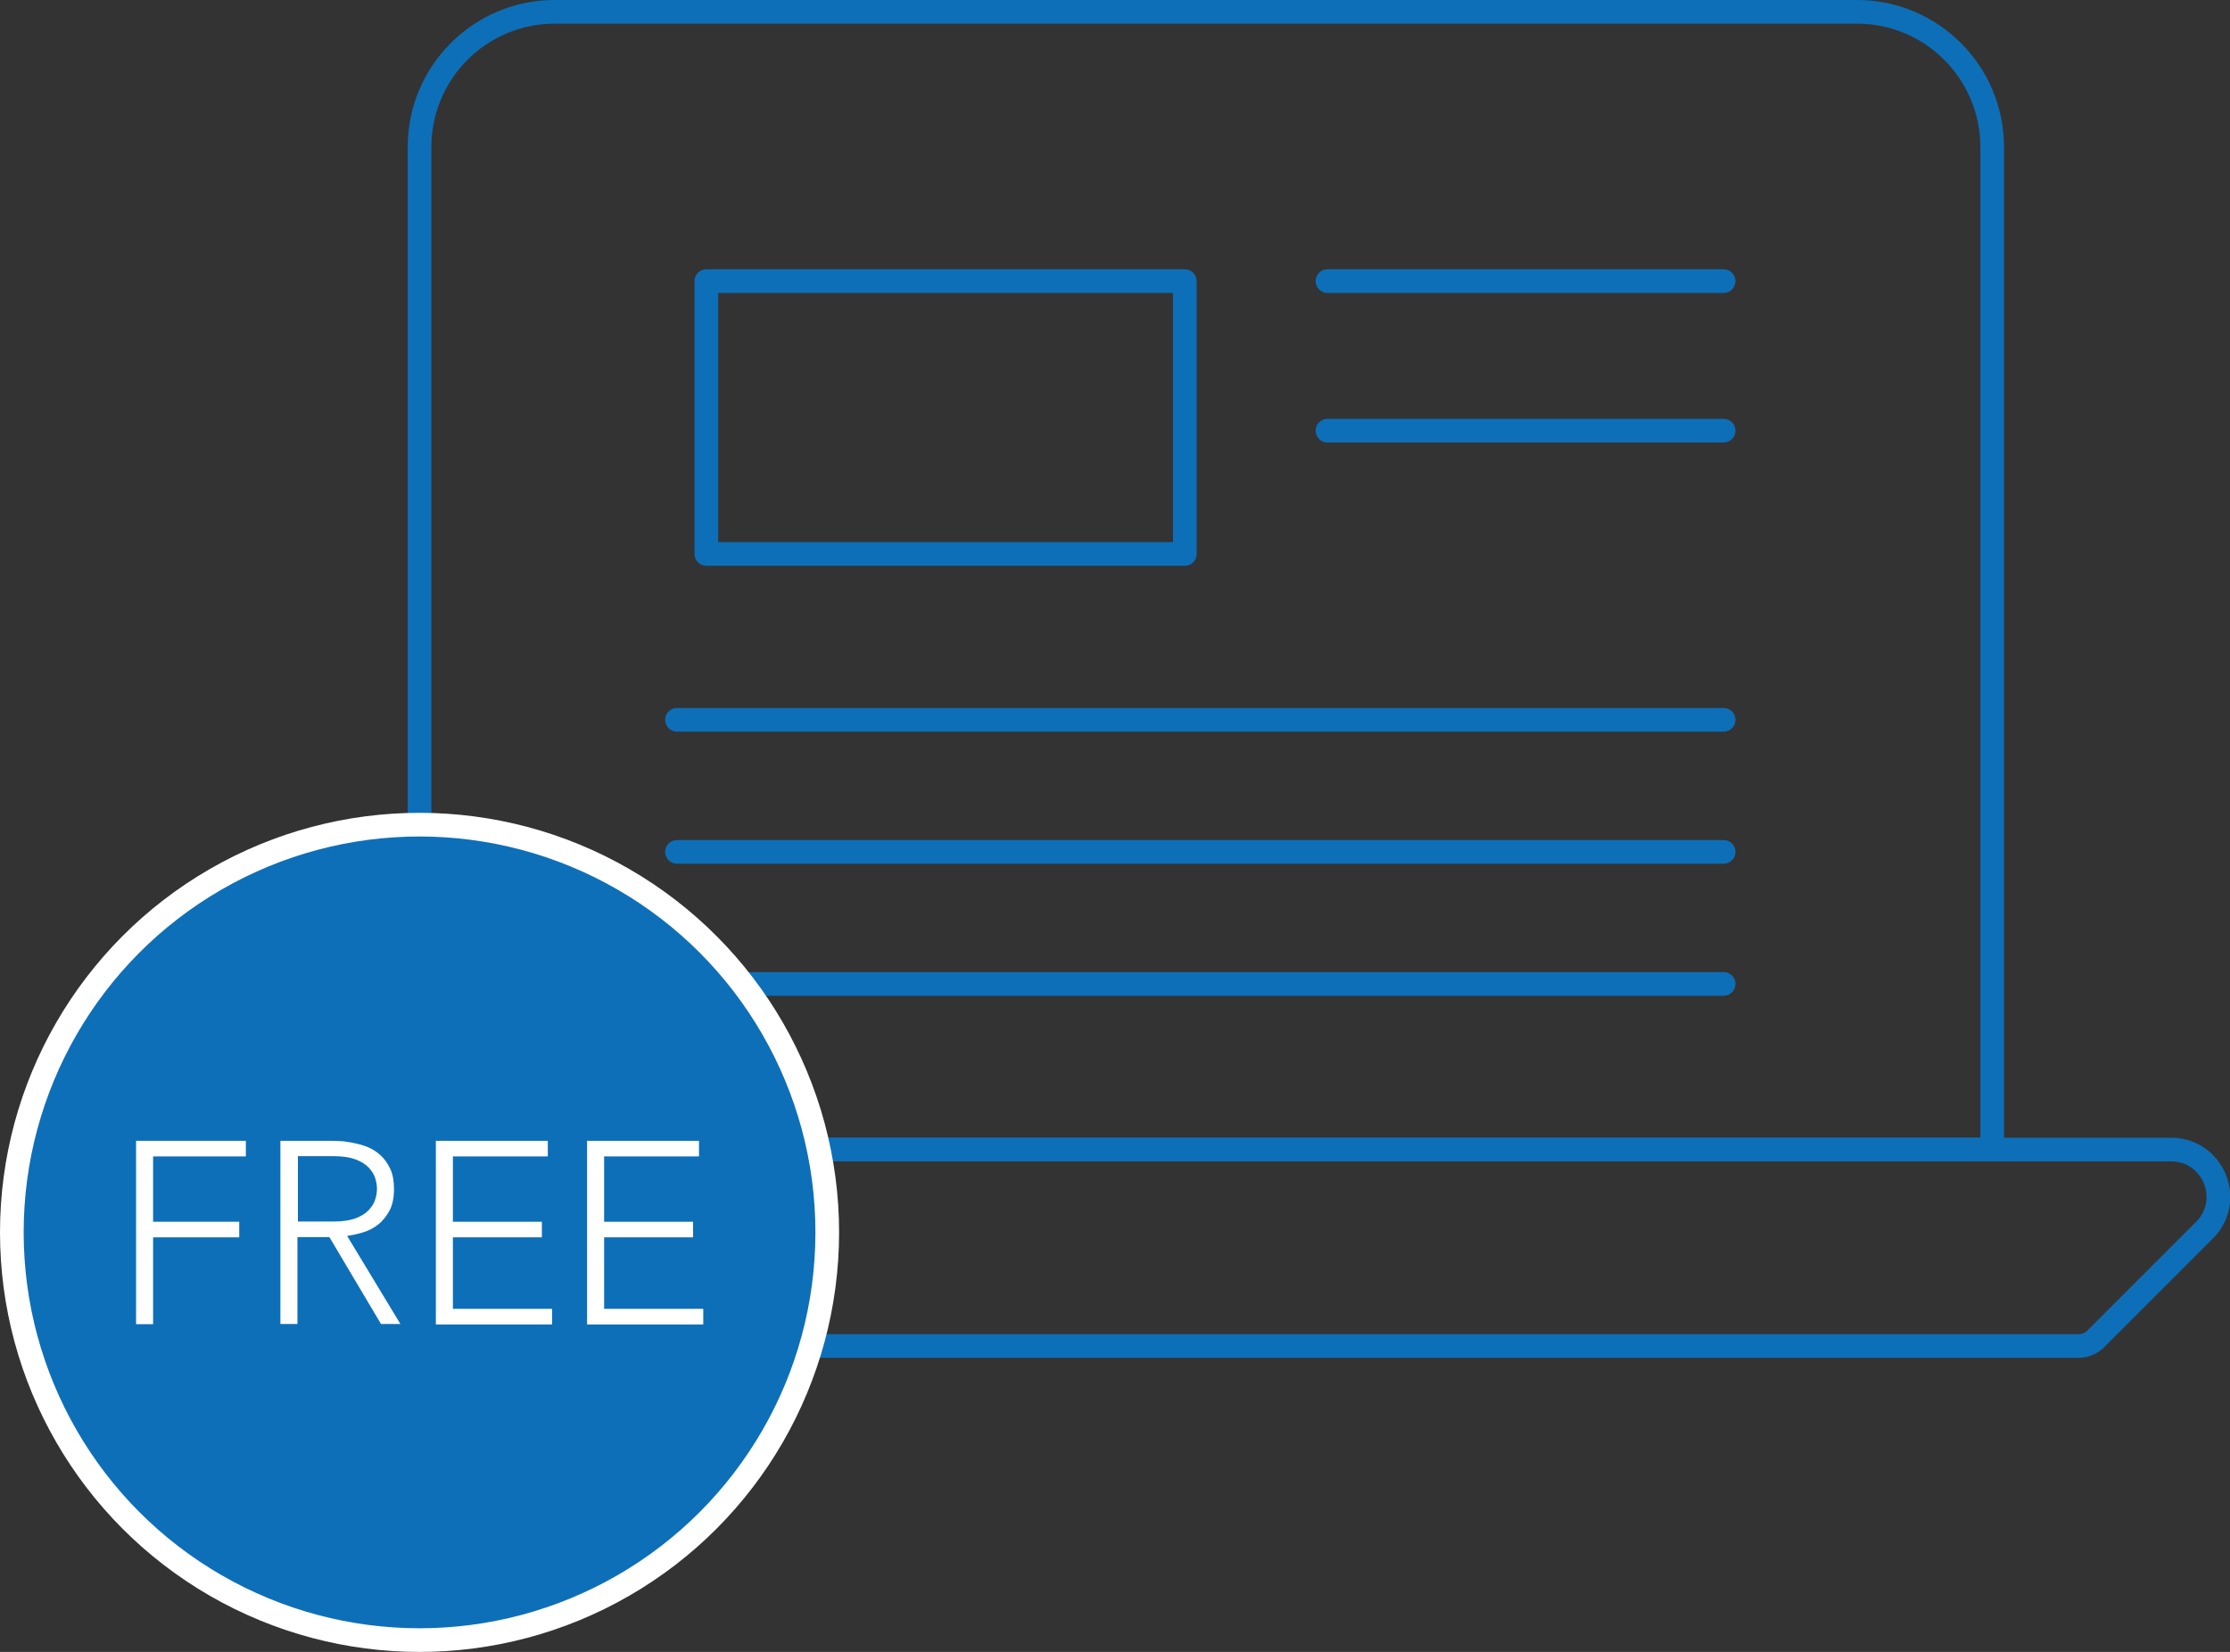 <?xml version="1.0" encoding="UTF-8"?>
<svg id="_レイヤー_1" data-name="レイヤー 1" xmlns="http://www.w3.org/2000/svg" viewBox="0 0 94.24 69.81">
  <rect x="0" y="0" width="94.24" height="69.81" fill="#333333" stroke="none"/>
  <defs>
    <style>
      .cls-1 {
        fill: none;
        stroke: #0d6fb8;
      }

      .cls-1, .cls-2 {
        stroke-linecap: round;
        stroke-linejoin: round;
      }

      .cls-2 {
        fill: #0d6fb8;
        stroke: #fff;
      }

      .cls-3 {
        fill: #fff;
        stroke-width: 0px;
      }
    </style>
  </defs>
  <g>
    <path class="cls-1" d="M23.44.5h55.04c3.15,0,5.71,2.56,5.71,5.71v42.37H17.73V6.21c0-3.15,2.56-5.71,5.71-5.71Z"/>
    <path class="cls-1" d="M50.96,48.58H10.19c-1.78,0-2.67,2.15-1.41,3.41l4.6,4.6c.19.19.44.29.71.29h73.76c.27,0,.52-.11.71-.29l4.6-4.6c1.26-1.26.37-3.41-1.41-3.41h-40.77Z"/>
    <g>
      <rect class="cls-1" x="29.85" y="11.88" width="20.22" height="11.53"/>
      <g>
        <line class="cls-1" x1="56.1" y1="11.88" x2="72.84" y2="11.88"/>
        <line class="cls-1" x1="56.1" y1="18.2" x2="72.84" y2="18.2"/>
      </g>
      <line class="cls-1" x1="28.61" y1="30.42" x2="72.84" y2="30.42"/>
      <line class="cls-1" x1="28.61" y1="36" x2="72.84" y2="36"/>
      <line class="cls-1" x1="28.61" y1="41.58" x2="72.84" y2="41.58"/>
    </g>
  </g>
  <g>
    <circle class="cls-2" cx="17.73" cy="52.08" r="17.23"/>
    <g>
      <path class="cls-3" d="M5.75,48.21h4.64v.66h-3.92v2.76h3.64v.66h-3.64v3.67h-.72v-7.74Z"/>
      <path class="cls-3" d="M11.86,48.21h2.03c.1,0,.24,0,.42.01.17,0,.36.03.57.07s.41.09.62.17c.21.08.4.2.57.35.17.15.31.35.42.58s.16.52.16.85c0,.37-.06.68-.19.92-.13.24-.29.44-.48.59s-.41.26-.64.33-.46.12-.67.15l2.25,3.72h-.82l-2.18-3.67h-1.35v3.67h-.72v-7.74ZM12.59,51.62h1.53c.38,0,.69-.05.92-.14.24-.09.42-.21.55-.35.13-.14.22-.29.27-.45.05-.16.07-.31.07-.44s-.02-.28-.07-.44c-.05-.16-.14-.31-.27-.45-.13-.14-.32-.26-.55-.35-.24-.09-.54-.14-.92-.14h-1.53v2.76Z"/>
      <path class="cls-3" d="M18.41,48.21h4.74v.66h-4.01v2.76h3.76v.66h-3.76v3.02h4.19v.66h-4.91v-7.74Z"/>
      <path class="cls-3" d="M24.8,48.21h4.74v.66h-4.01v2.76h3.76v.66h-3.76v3.02h4.19v.66h-4.91v-7.74Z"/>
    </g>
  </g>
</svg>